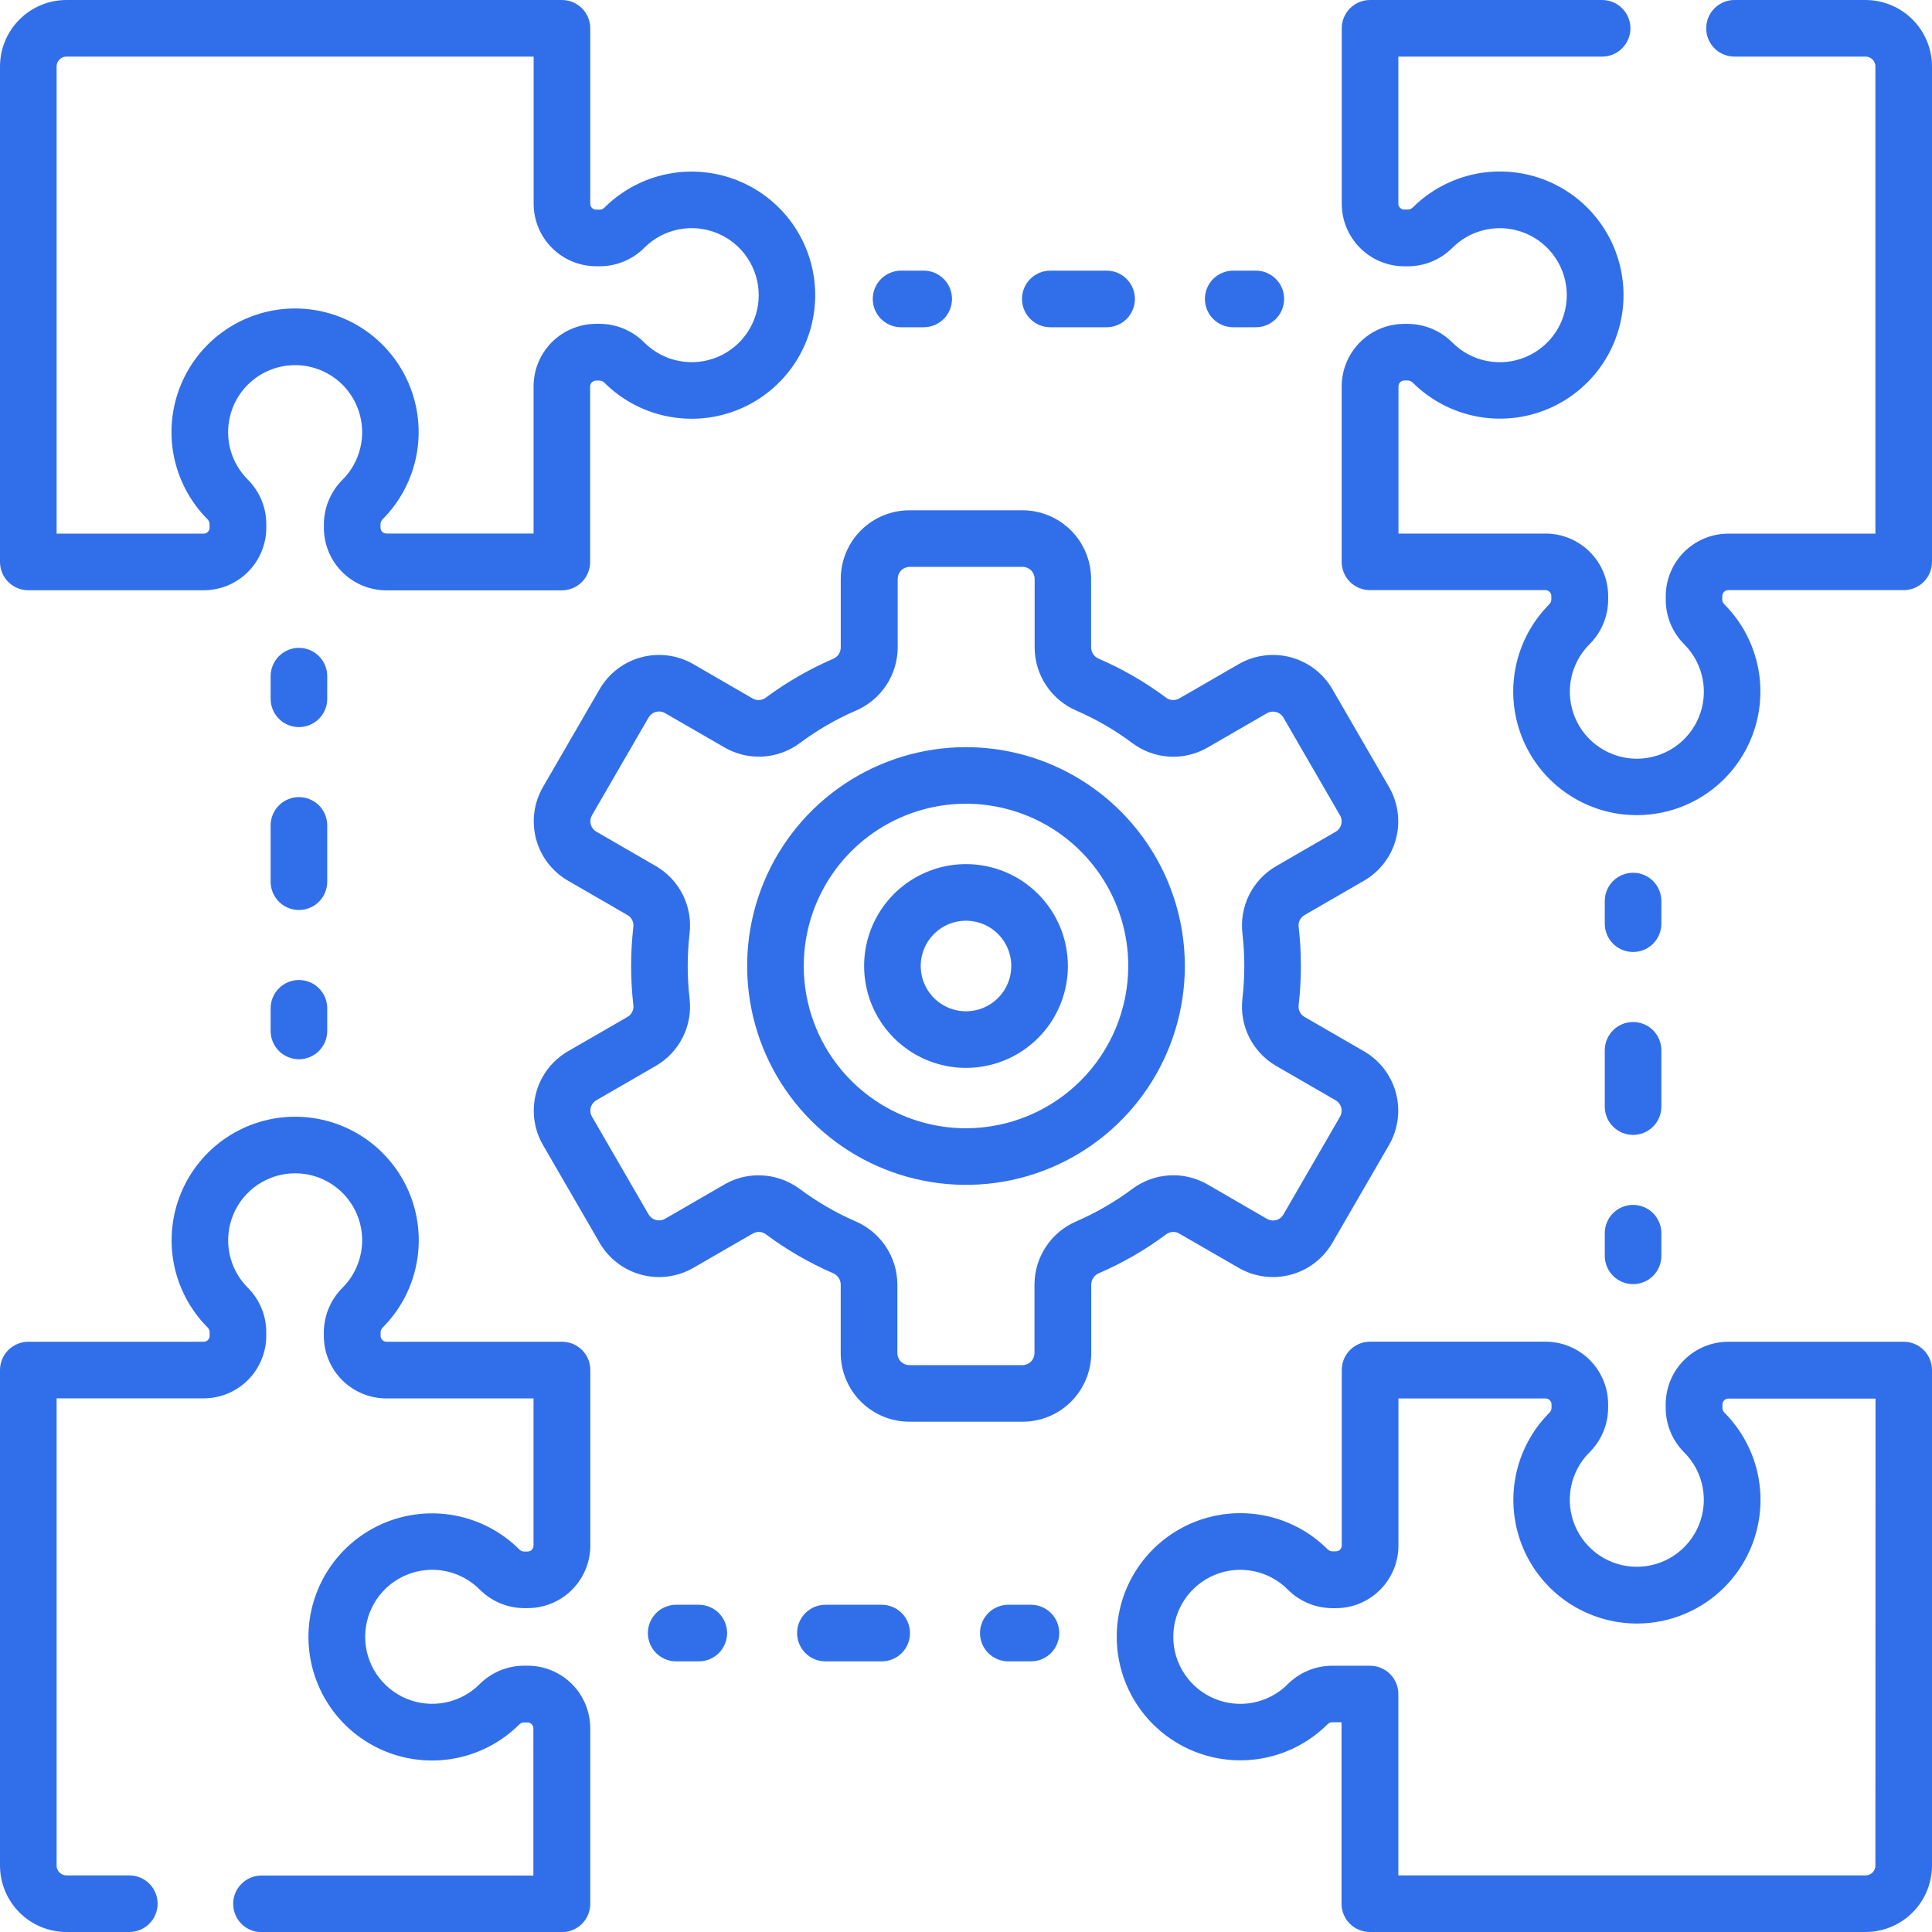 <svg width="80" height="80" viewBox="0 0 80 80" fill="none" xmlns="http://www.w3.org/2000/svg">
<g clip-path="url(#clip0_9_10)">
<path d="M77.25 0H71.822C71.511 0 71.213 0.123 70.993 0.343C70.773 0.563 70.65 0.861 70.65 1.172C70.65 1.483 70.773 1.781 70.993 2.001C71.213 2.22 71.511 2.344 71.822 2.344H77.25C77.358 2.344 77.461 2.387 77.537 2.463C77.613 2.539 77.656 2.642 77.656 2.75V22.097H71.562C70.876 22.098 70.218 22.372 69.733 22.857C69.248 23.343 68.975 24.001 68.975 24.688V24.844C68.976 25.186 69.044 25.526 69.177 25.842C69.309 26.158 69.503 26.445 69.747 26.686C70.133 27.075 70.396 27.569 70.501 28.107C70.607 28.645 70.551 29.202 70.34 29.708C70.129 30.214 69.774 30.646 69.318 30.95C68.862 31.254 68.326 31.417 67.778 31.417C67.23 31.417 66.694 31.254 66.238 30.95C65.782 30.646 65.427 30.214 65.216 29.708C65.006 29.202 64.95 28.645 65.055 28.107C65.161 27.569 65.423 27.075 65.809 26.686C66.055 26.445 66.25 26.157 66.384 25.84C66.518 25.523 66.588 25.183 66.591 24.839V24.683C66.59 23.996 66.317 23.338 65.831 22.853C65.346 22.368 64.688 22.095 64.002 22.094H57.908V16C57.908 15.935 57.933 15.873 57.979 15.827C58.025 15.781 58.087 15.755 58.152 15.755H58.308C58.383 15.761 58.453 15.795 58.505 15.85C59.222 16.562 60.134 17.045 61.125 17.24C62.117 17.434 63.144 17.33 64.077 16.942C65.009 16.553 65.806 15.898 66.367 15.057C66.927 14.216 67.227 13.228 67.227 12.218C67.227 11.207 66.927 10.22 66.367 9.379C65.806 8.538 65.009 7.882 64.077 7.494C63.144 7.106 62.117 7.002 61.125 7.196C60.134 7.391 59.222 7.874 58.505 8.586C58.455 8.64 58.387 8.672 58.314 8.677H58.158C58.125 8.678 58.093 8.673 58.062 8.662C58.032 8.65 58.004 8.633 57.98 8.611C57.956 8.588 57.937 8.562 57.924 8.532C57.911 8.502 57.904 8.47 57.903 8.438V2.344H66.341C66.651 2.344 66.95 2.22 67.169 2.001C67.389 1.781 67.513 1.483 67.513 1.172C67.513 0.861 67.389 0.563 67.169 0.343C66.95 0.123 66.651 0 66.341 0L56.731 0C56.42 0 56.122 0.123 55.903 0.343C55.683 0.563 55.559 0.861 55.559 1.172V8.438C55.56 9.124 55.833 9.782 56.318 10.267C56.803 10.753 57.461 11.026 58.147 11.027H58.303C58.646 11.026 58.986 10.957 59.302 10.825C59.618 10.692 59.906 10.498 60.147 10.255C60.536 9.868 61.03 9.606 61.568 9.5C62.106 9.395 62.663 9.451 63.169 9.661C63.675 9.872 64.107 10.228 64.411 10.684C64.715 11.14 64.877 11.675 64.877 12.223C64.877 12.771 64.715 13.307 64.411 13.763C64.107 14.219 63.675 14.575 63.169 14.785C62.663 14.996 62.106 15.052 61.568 14.947C61.03 14.841 60.536 14.578 60.147 14.192C59.659 13.697 58.995 13.416 58.3 13.411H58.144C57.458 13.412 56.8 13.685 56.315 14.171C55.83 14.656 55.557 15.314 55.556 16V23.264C55.556 23.418 55.586 23.57 55.645 23.713C55.704 23.855 55.79 23.984 55.899 24.093C56.008 24.202 56.137 24.288 56.279 24.347C56.422 24.406 56.574 24.436 56.728 24.436H63.992C64.057 24.436 64.119 24.462 64.165 24.508C64.211 24.554 64.237 24.616 64.237 24.681V24.837C64.231 24.912 64.197 24.982 64.142 25.033C63.466 25.715 62.995 26.575 62.784 27.512C62.573 28.45 62.63 29.428 62.949 30.334C63.268 31.241 63.836 32.04 64.587 32.639C65.339 33.238 66.244 33.613 67.198 33.722C67.387 33.742 67.576 33.753 67.766 33.753C68.777 33.755 69.767 33.458 70.61 32.898C71.453 32.338 72.11 31.54 72.5 30.607C72.889 29.673 72.994 28.644 72.799 27.651C72.604 26.659 72.12 25.746 71.406 25.028C71.353 24.979 71.32 24.91 71.316 24.837V24.681C71.316 24.616 71.341 24.554 71.388 24.508C71.433 24.462 71.496 24.436 71.561 24.436H78.828C79.139 24.436 79.437 24.312 79.657 24.093C79.876 23.873 80 23.575 80 23.264V2.75C79.999 2.021 79.709 1.322 79.193 0.807C78.678 0.291 77.979 0.001 77.25 0V0Z" fill="#316FEA"/>
<path d="M78.828 55.559H71.562C70.876 55.56 70.218 55.833 69.733 56.318C69.247 56.803 68.974 57.461 68.973 58.147V58.303C68.974 58.646 69.043 58.986 69.175 59.302C69.308 59.618 69.501 59.906 69.745 60.147C70.132 60.536 70.394 61.03 70.5 61.568C70.605 62.106 70.549 62.663 70.339 63.169C70.128 63.675 69.772 64.107 69.316 64.411C68.86 64.715 68.325 64.877 67.777 64.877C67.228 64.877 66.693 64.715 66.237 64.411C65.781 64.107 65.425 63.675 65.215 63.169C65.004 62.663 64.948 62.106 65.053 61.568C65.159 61.03 65.422 60.536 65.808 60.147C66.053 59.906 66.249 59.618 66.383 59.301C66.517 58.984 66.587 58.644 66.589 58.3V58.144C66.588 57.458 66.315 56.8 65.829 56.315C65.344 55.83 64.686 55.557 64 55.556H56.731C56.42 55.556 56.122 55.68 55.903 55.9C55.683 56.119 55.559 56.417 55.559 56.728V63.992C55.559 64.057 55.533 64.12 55.487 64.166C55.441 64.212 55.379 64.237 55.314 64.237H55.158C55.083 64.231 55.013 64.197 54.962 64.142C54.245 63.43 53.334 62.947 52.342 62.752C51.35 62.558 50.323 62.662 49.391 63.05C48.458 63.439 47.661 64.095 47.1 64.935C46.54 65.776 46.241 66.764 46.241 67.774C46.241 68.785 46.54 69.772 47.1 70.613C47.661 71.454 48.458 72.11 49.391 72.498C50.323 72.887 51.35 72.99 52.342 72.796C53.334 72.602 54.245 72.118 54.962 71.406C55.012 71.353 55.08 71.32 55.153 71.316H55.55V78.828C55.55 79.139 55.673 79.437 55.893 79.657C56.113 79.876 56.411 80 56.722 80H77.25C77.979 79.999 78.678 79.709 79.193 79.193C79.709 78.678 79.999 77.979 80 77.25V56.731C80 56.42 79.876 56.122 79.657 55.903C79.437 55.683 79.139 55.559 78.828 55.559ZM77.656 77.25C77.656 77.358 77.613 77.461 77.537 77.537C77.461 77.613 77.358 77.656 77.25 77.656H57.903V70.147C57.903 69.836 57.78 69.538 57.56 69.318C57.34 69.099 57.042 68.975 56.731 68.975H55.156C54.813 68.976 54.474 69.045 54.158 69.177C53.842 69.31 53.555 69.503 53.314 69.747C52.925 70.133 52.431 70.396 51.893 70.501C51.355 70.607 50.798 70.551 50.292 70.34C49.786 70.129 49.354 69.774 49.05 69.318C48.746 68.862 48.583 68.326 48.583 67.778C48.583 67.23 48.746 66.694 49.05 66.238C49.354 65.782 49.786 65.427 50.292 65.216C50.798 65.005 51.355 64.95 51.893 65.055C52.431 65.161 52.925 65.423 53.314 65.809C53.555 66.055 53.843 66.25 54.16 66.384C54.477 66.518 54.817 66.588 55.161 66.591H55.317C56.004 66.59 56.662 66.317 57.147 65.831C57.632 65.346 57.905 64.688 57.906 64.002V57.908H64C64.065 57.908 64.127 57.933 64.173 57.979C64.219 58.025 64.245 58.087 64.245 58.152V58.308C64.24 58.383 64.205 58.453 64.15 58.505C63.438 59.222 62.955 60.134 62.76 61.125C62.566 62.117 62.67 63.144 63.058 64.077C63.447 65.009 64.102 65.806 64.943 66.367C65.784 66.927 66.772 67.227 67.782 67.227C68.793 67.227 69.78 66.927 70.621 66.367C71.462 65.806 72.118 65.009 72.506 64.077C72.894 63.144 72.998 62.117 72.804 61.125C72.609 60.134 72.126 59.222 71.414 58.505C71.36 58.456 71.327 58.387 71.323 58.314V58.158C71.323 58.126 71.33 58.094 71.342 58.064C71.355 58.035 71.373 58.008 71.395 57.985C71.418 57.962 71.445 57.944 71.475 57.932C71.505 57.92 71.537 57.914 71.569 57.914H77.662L77.656 77.25Z" fill="#316FEA"/>
<path d="M23.269 55.559H16.005C15.94 55.559 15.878 55.533 15.832 55.487C15.786 55.441 15.76 55.379 15.759 55.314V55.158C15.766 55.083 15.8 55.013 15.855 54.962C16.567 54.245 17.05 53.334 17.244 52.342C17.439 51.35 17.335 50.323 16.947 49.391C16.558 48.458 15.902 47.661 15.062 47.1C14.221 46.54 13.233 46.241 12.223 46.241C11.212 46.241 10.224 46.54 9.384 47.1C8.543 47.661 7.887 48.458 7.499 49.391C7.11 50.323 7.007 51.35 7.201 52.342C7.395 53.334 7.879 54.245 8.591 54.962C8.644 55.012 8.677 55.08 8.681 55.153V55.309C8.682 55.342 8.676 55.374 8.664 55.404C8.652 55.434 8.634 55.462 8.612 55.485C8.589 55.509 8.562 55.527 8.532 55.54C8.502 55.553 8.47 55.559 8.438 55.559H1.172C0.861 55.559 0.563 55.683 0.343 55.903C0.123 56.122 0 56.42 0 56.731L0 77.25C0.001 77.979 0.291 78.678 0.807 79.193C1.322 79.709 2.021 79.999 2.75 80H5.355C5.665 80 5.964 79.876 6.183 79.657C6.403 79.437 6.527 79.139 6.527 78.828C6.527 78.517 6.403 78.219 6.183 77.999C5.964 77.78 5.665 77.656 5.355 77.656H2.75C2.642 77.656 2.539 77.613 2.463 77.537C2.387 77.461 2.344 77.358 2.344 77.25V57.903H8.438C9.124 57.902 9.782 57.628 10.267 57.143C10.752 56.657 11.025 55.999 11.025 55.312V55.156C11.024 54.813 10.956 54.474 10.823 54.158C10.691 53.842 10.497 53.555 10.253 53.314C9.867 52.925 9.604 52.431 9.499 51.893C9.393 51.355 9.449 50.798 9.66 50.292C9.87 49.786 10.226 49.354 10.682 49.05C11.138 48.746 11.674 48.583 12.222 48.583C12.77 48.583 13.306 48.746 13.762 49.05C14.218 49.354 14.573 49.786 14.784 50.292C14.994 50.798 15.05 51.355 14.945 51.893C14.839 52.431 14.577 52.925 14.191 53.314C13.945 53.555 13.75 53.843 13.616 54.16C13.482 54.477 13.412 54.817 13.409 55.161V55.317C13.41 56.004 13.683 56.662 14.168 57.148C14.654 57.633 15.312 57.906 15.998 57.906H22.092V64C22.092 64.065 22.066 64.127 22.02 64.174C21.974 64.219 21.912 64.245 21.847 64.245H21.691C21.615 64.24 21.545 64.205 21.494 64.15C20.777 63.438 19.865 62.955 18.873 62.76C17.882 62.566 16.855 62.67 15.922 63.058C14.989 63.447 14.192 64.102 13.632 64.943C13.071 65.784 12.772 66.772 12.772 67.782C12.772 68.793 13.071 69.78 13.632 70.621C14.192 71.462 14.989 72.118 15.922 72.506C16.855 72.894 17.882 72.998 18.873 72.804C19.865 72.609 20.777 72.126 21.494 71.414C21.543 71.36 21.611 71.327 21.684 71.323H21.841C21.906 71.323 21.968 71.349 22.014 71.395C22.06 71.441 22.086 71.504 22.086 71.569V77.662H10.827C10.516 77.662 10.218 77.786 9.998 78.006C9.778 78.225 9.655 78.524 9.655 78.834C9.655 79.145 9.778 79.443 9.998 79.663C10.218 79.883 10.516 80.006 10.827 80.006H23.269C23.579 80.006 23.878 79.883 24.097 79.663C24.317 79.443 24.441 79.145 24.441 78.834V71.562C24.44 70.876 24.167 70.218 23.682 69.732C23.196 69.247 22.538 68.974 21.852 68.973H21.695C21.352 68.974 21.013 69.043 20.696 69.175C20.38 69.308 20.093 69.502 19.852 69.745C19.463 70.132 18.968 70.394 18.43 70.5C17.893 70.605 17.336 70.549 16.83 70.339C16.324 70.128 15.891 69.772 15.587 69.316C15.283 68.86 15.121 68.325 15.121 67.777C15.121 67.228 15.283 66.693 15.587 66.237C15.891 65.781 16.324 65.425 16.83 65.215C17.336 65.004 17.893 64.948 18.43 65.053C18.968 65.159 19.463 65.422 19.852 65.808C20.093 66.053 20.38 66.248 20.697 66.382C21.014 66.516 21.354 66.587 21.698 66.589H21.855C22.541 66.588 23.199 66.315 23.684 65.83C24.17 65.344 24.443 64.686 24.444 64V56.731C24.444 56.577 24.414 56.425 24.355 56.282C24.296 56.14 24.21 56.011 24.101 55.902C23.992 55.793 23.863 55.707 23.721 55.648C23.578 55.589 23.426 55.559 23.272 55.559H23.269Z" fill="#316FEA"/>
<path d="M1.172 24.441H8.438C9.124 24.44 9.782 24.168 10.267 23.682C10.753 23.197 11.026 22.539 11.027 21.853V21.697C11.026 21.354 10.957 21.014 10.825 20.698C10.692 20.382 10.498 20.095 10.255 19.853C9.943 19.541 9.711 19.158 9.576 18.737C9.442 18.317 9.41 17.87 9.484 17.435C9.557 17 9.732 16.588 9.996 16.234C10.261 15.881 10.605 15.595 11.002 15.401C11.398 15.207 11.835 15.111 12.277 15.12C12.718 15.129 13.151 15.243 13.539 15.453C13.928 15.663 14.26 15.962 14.51 16.326C14.759 16.691 14.918 17.109 14.973 17.547C15.027 17.966 14.985 18.391 14.849 18.791C14.714 19.191 14.489 19.555 14.192 19.855C13.947 20.096 13.752 20.383 13.618 20.7C13.484 21.017 13.413 21.358 13.411 21.702V21.858C13.412 22.544 13.685 23.202 14.171 23.687C14.656 24.172 15.314 24.445 16 24.445H23.264C23.575 24.445 23.873 24.322 24.093 24.102C24.312 23.882 24.436 23.584 24.436 23.273V16.005C24.436 15.94 24.462 15.878 24.508 15.832C24.554 15.786 24.616 15.76 24.681 15.759H24.837C24.913 15.765 24.983 15.799 25.034 15.855C25.752 16.567 26.663 17.05 27.655 17.244C28.647 17.439 29.674 17.335 30.606 16.947C31.539 16.558 32.336 15.902 32.897 15.062C33.457 14.221 33.756 13.233 33.756 12.223C33.756 11.212 33.457 10.224 32.897 9.384C32.336 8.543 31.539 7.887 30.606 7.499C29.674 7.11 28.647 7.007 27.655 7.201C26.663 7.395 25.752 7.879 25.034 8.591C24.985 8.644 24.916 8.676 24.844 8.681H24.688C24.655 8.681 24.623 8.675 24.593 8.663C24.564 8.651 24.537 8.633 24.514 8.611C24.491 8.588 24.472 8.561 24.46 8.531C24.447 8.502 24.441 8.47 24.441 8.438V1.172C24.441 0.861 24.317 0.563 24.097 0.343C23.878 0.123 23.579 0 23.269 0L2.75 0C2.021 0.001 1.322 0.291 0.807 0.807C0.291 1.322 0.001 2.021 0 2.75L0 23.269C0 23.579 0.123 23.878 0.343 24.097C0.563 24.317 0.861 24.441 1.172 24.441ZM2.344 2.75C2.344 2.642 2.387 2.539 2.463 2.463C2.539 2.387 2.642 2.344 2.75 2.344H22.097V8.438C22.098 9.124 22.372 9.782 22.857 10.267C23.343 10.752 24.001 11.025 24.688 11.025H24.844C25.186 11.024 25.526 10.956 25.842 10.823C26.158 10.691 26.445 10.497 26.686 10.253C27.075 9.867 27.569 9.604 28.107 9.499C28.645 9.393 29.202 9.449 29.708 9.66C30.214 9.87 30.646 10.226 30.95 10.682C31.254 11.138 31.417 11.674 31.417 12.222C31.417 12.77 31.254 13.306 30.95 13.762C30.646 14.218 30.214 14.573 29.708 14.784C29.202 14.994 28.645 15.05 28.107 14.945C27.569 14.839 27.075 14.577 26.686 14.191C26.445 13.945 26.157 13.75 25.84 13.616C25.523 13.482 25.183 13.412 24.839 13.409H24.683C23.996 13.41 23.338 13.683 22.852 14.168C22.367 14.654 22.094 15.312 22.094 15.998V22.092H16C15.935 22.092 15.873 22.067 15.827 22.021C15.781 21.975 15.755 21.913 15.755 21.848V21.692C15.761 21.617 15.795 21.547 15.85 21.495C16.562 20.778 17.045 19.866 17.24 18.875C17.434 17.883 17.33 16.856 16.942 15.923C16.553 14.991 15.898 14.194 15.057 13.633C14.216 13.073 13.228 12.773 12.218 12.773C11.207 12.773 10.22 13.073 9.379 13.633C8.538 14.194 7.882 14.991 7.494 15.923C7.106 16.856 7.002 17.883 7.196 18.875C7.391 19.866 7.874 20.778 8.586 21.495C8.64 21.544 8.673 21.613 8.677 21.686V21.842C8.678 21.875 8.673 21.907 8.662 21.938C8.65 21.968 8.633 21.996 8.611 22.02C8.588 22.044 8.562 22.063 8.532 22.076C8.502 22.089 8.47 22.096 8.438 22.097H2.344V2.75Z" fill="#316FEA"/>
<path d="M37.311 13.55H38.248C38.559 13.55 38.857 13.427 39.077 13.207C39.297 12.987 39.42 12.689 39.42 12.378C39.42 12.067 39.297 11.769 39.077 11.55C38.857 11.33 38.559 11.206 38.248 11.206H37.311C37 11.206 36.702 11.33 36.482 11.55C36.263 11.769 36.139 12.067 36.139 12.378C36.139 12.689 36.263 12.987 36.482 13.207C36.702 13.427 37 13.55 37.311 13.55Z" fill="#316FEA"/>
<path d="M43.491 13.55H45.822C46.133 13.55 46.431 13.427 46.651 13.207C46.87 12.987 46.994 12.689 46.994 12.378C46.994 12.067 46.87 11.769 46.651 11.55C46.431 11.33 46.133 11.206 45.822 11.206H43.491C43.18 11.206 42.882 11.33 42.662 11.55C42.442 11.769 42.319 12.067 42.319 12.378C42.319 12.689 42.442 12.987 42.662 13.207C42.882 13.427 43.18 13.55 43.491 13.55Z" fill="#316FEA"/>
<path d="M51.064 13.55H52.002C52.312 13.55 52.61 13.427 52.83 13.207C53.05 12.987 53.173 12.689 53.173 12.378C53.173 12.067 53.05 11.769 52.83 11.55C52.61 11.33 52.312 11.206 52.002 11.206H51.064C50.753 11.206 50.455 11.33 50.235 11.55C50.016 11.769 49.892 12.067 49.892 12.378C49.892 12.689 50.016 12.987 50.235 13.207C50.455 13.427 50.753 13.55 51.064 13.55Z" fill="#316FEA"/>
<path d="M67.622 39.42C67.933 39.42 68.231 39.297 68.451 39.077C68.67 38.857 68.794 38.559 68.794 38.248V37.311C68.794 37 68.67 36.702 68.451 36.482C68.231 36.263 67.933 36.139 67.622 36.139C67.311 36.139 67.013 36.263 66.793 36.482C66.573 36.702 66.45 37 66.45 37.311V38.248C66.45 38.559 66.573 38.857 66.793 39.077C67.013 39.297 67.311 39.42 67.622 39.42Z" fill="#316FEA"/>
<path d="M66.45 45.822C66.45 46.133 66.573 46.431 66.793 46.651C67.013 46.87 67.311 46.994 67.622 46.994C67.933 46.994 68.231 46.87 68.451 46.651C68.67 46.431 68.794 46.133 68.794 45.822V43.491C68.794 43.18 68.67 42.882 68.451 42.662C68.231 42.442 67.933 42.319 67.622 42.319C67.311 42.319 67.013 42.442 66.793 42.662C66.573 42.882 66.45 43.18 66.45 43.491V45.822Z" fill="#316FEA"/>
<path d="M66.45 52.002C66.45 52.312 66.573 52.61 66.793 52.83C67.013 53.05 67.311 53.173 67.622 53.173C67.933 53.173 68.231 53.05 68.451 52.83C68.67 52.61 68.794 52.312 68.794 52.002V51.064C68.794 50.753 68.67 50.455 68.451 50.235C68.231 50.016 67.933 49.892 67.622 49.892C67.311 49.892 67.013 50.016 66.793 50.235C66.573 50.455 66.45 50.753 66.45 51.064V52.002Z" fill="#316FEA"/>
<path d="M42.689 66.45H41.752C41.441 66.45 41.143 66.573 40.923 66.793C40.703 67.013 40.58 67.311 40.58 67.622C40.58 67.933 40.703 68.231 40.923 68.451C41.143 68.67 41.441 68.794 41.752 68.794H42.689C43 68.794 43.298 68.67 43.518 68.451C43.737 68.231 43.861 67.933 43.861 67.622C43.861 67.311 43.737 67.013 43.518 66.793C43.298 66.573 43 66.45 42.689 66.45Z" fill="#316FEA"/>
<path d="M36.509 66.45H34.178C33.867 66.45 33.569 66.573 33.349 66.793C33.13 67.013 33.006 67.311 33.006 67.622C33.006 67.933 33.13 68.231 33.349 68.451C33.569 68.67 33.867 68.794 34.178 68.794H36.509C36.82 68.794 37.118 68.67 37.338 68.451C37.558 68.231 37.681 67.933 37.681 67.622C37.681 67.311 37.558 67.013 37.338 66.793C37.118 66.573 36.82 66.45 36.509 66.45Z" fill="#316FEA"/>
<path d="M28.936 66.45H27.998C27.688 66.45 27.39 66.573 27.17 66.793C26.95 67.013 26.827 67.311 26.827 67.622C26.827 67.933 26.95 68.231 27.17 68.451C27.39 68.67 27.688 68.794 27.998 68.794H28.936C29.247 68.794 29.545 68.67 29.765 68.451C29.984 68.231 30.108 67.933 30.108 67.622C30.108 67.311 29.984 67.013 29.765 66.793C29.545 66.573 29.247 66.45 28.936 66.45Z" fill="#316FEA"/>
<path d="M12.378 40.58C12.067 40.58 11.769 40.703 11.55 40.923C11.33 41.143 11.206 41.441 11.206 41.752V42.689C11.206 43 11.33 43.298 11.55 43.518C11.769 43.737 12.067 43.861 12.378 43.861C12.689 43.861 12.987 43.737 13.207 43.518C13.427 43.298 13.55 43 13.55 42.689V41.752C13.55 41.441 13.427 41.143 13.207 40.923C12.987 40.703 12.689 40.58 12.378 40.58Z" fill="#316FEA"/>
<path d="M13.55 34.178C13.55 33.867 13.427 33.569 13.207 33.349C12.987 33.13 12.689 33.006 12.378 33.006C12.067 33.006 11.769 33.13 11.55 33.349C11.33 33.569 11.206 33.867 11.206 34.178V36.509C11.206 36.82 11.33 37.118 11.55 37.338C11.769 37.558 12.067 37.681 12.378 37.681C12.689 37.681 12.987 37.558 13.207 37.338C13.427 37.118 13.55 36.82 13.55 36.509V34.178Z" fill="#316FEA"/>
<path d="M13.55 27.998C13.55 27.688 13.427 27.39 13.207 27.17C12.987 26.95 12.689 26.826 12.378 26.826C12.067 26.826 11.769 26.95 11.55 27.17C11.33 27.39 11.206 27.688 11.206 27.998V28.936C11.206 29.247 11.33 29.545 11.55 29.765C11.769 29.984 12.067 30.108 12.378 30.108C12.689 30.108 12.987 29.984 13.207 29.765C13.427 29.545 13.55 29.247 13.55 28.936V27.998Z" fill="#316FEA"/>
<path d="M48.82 51.074L51.292 52.5C51.945 52.876 52.72 52.978 53.448 52.783C54.176 52.587 54.796 52.112 55.173 51.459L57.517 47.411C57.704 47.088 57.825 46.731 57.874 46.361C57.923 45.991 57.898 45.615 57.802 45.255C57.705 44.894 57.538 44.556 57.311 44.26C57.084 43.964 56.8 43.716 56.477 43.53L54.008 42.103C53.925 42.053 53.859 41.979 53.818 41.892C53.776 41.804 53.761 41.707 53.775 41.611C53.898 40.541 53.898 39.459 53.775 38.389C53.761 38.293 53.776 38.196 53.818 38.108C53.859 38.021 53.925 37.947 54.008 37.897L56.477 36.47C56.8 36.284 57.084 36.036 57.311 35.74C57.538 35.444 57.705 35.106 57.802 34.745C57.898 34.385 57.923 34.009 57.874 33.639C57.825 33.269 57.704 32.912 57.517 32.589L55.173 28.541C54.796 27.888 54.176 27.413 53.448 27.217C52.72 27.022 51.945 27.124 51.292 27.5L48.82 28.927C48.735 28.973 48.638 28.994 48.541 28.986C48.444 28.978 48.351 28.942 48.275 28.881C47.415 28.241 46.484 27.703 45.5 27.277C45.407 27.238 45.326 27.174 45.269 27.09C45.212 27.007 45.181 26.909 45.18 26.808V23.97C45.178 23.218 44.879 22.497 44.348 21.965C43.816 21.432 43.096 21.132 42.344 21.13H37.656C36.903 21.131 36.181 21.43 35.648 21.962C35.115 22.495 34.815 23.217 34.814 23.97V26.811C34.813 26.911 34.783 27.009 34.728 27.092C34.672 27.175 34.594 27.241 34.502 27.28C33.515 27.705 32.582 28.242 31.719 28.881C31.642 28.942 31.55 28.978 31.453 28.986C31.356 28.994 31.259 28.973 31.173 28.927L28.708 27.5C28.055 27.124 27.28 27.022 26.552 27.217C25.824 27.413 25.204 27.888 24.827 28.541L22.483 32.589C22.296 32.912 22.175 33.269 22.126 33.639C22.077 34.009 22.102 34.385 22.198 34.745C22.295 35.106 22.462 35.444 22.689 35.74C22.916 36.036 23.2 36.284 23.523 36.47L25.992 37.897C26.075 37.947 26.141 38.021 26.182 38.108C26.224 38.196 26.238 38.293 26.225 38.389C26.102 39.459 26.102 40.541 26.225 41.611C26.238 41.707 26.224 41.804 26.182 41.892C26.141 41.979 26.075 42.053 25.992 42.103L23.523 43.528C23.2 43.715 22.917 43.963 22.689 44.259C22.462 44.555 22.296 44.893 22.199 45.254C22.102 45.615 22.078 45.991 22.126 46.361C22.175 46.731 22.296 47.088 22.483 47.411L24.827 51.459C25.204 52.112 25.824 52.587 26.552 52.783C27.28 52.978 28.055 52.876 28.708 52.5L31.18 51.074C31.265 51.026 31.362 51.005 31.459 51.013C31.556 51.021 31.648 51.057 31.725 51.117C32.585 51.758 33.516 52.297 34.5 52.723C34.592 52.763 34.671 52.828 34.726 52.911C34.782 52.995 34.812 53.092 34.812 53.192V56.031C34.814 56.785 35.114 57.506 35.648 58.039C36.181 58.571 36.903 58.87 37.656 58.87H42.344C43.097 58.87 43.82 58.57 44.353 58.037C44.885 57.504 45.185 56.782 45.186 56.028V53.189C45.187 53.088 45.219 52.99 45.276 52.907C45.333 52.823 45.413 52.758 45.506 52.72C46.49 52.295 47.421 51.757 48.281 51.117C48.358 51.057 48.45 51.022 48.547 51.014C48.644 51.006 48.741 51.027 48.827 51.074H48.82ZM44.57 50.572C44.057 50.791 43.62 51.156 43.311 51.621C43.003 52.086 42.838 52.631 42.836 53.189V56.028C42.836 56.16 42.783 56.287 42.69 56.381C42.596 56.474 42.47 56.527 42.337 56.527H37.656C37.524 56.527 37.397 56.474 37.304 56.381C37.21 56.287 37.158 56.16 37.158 56.028V53.189C37.156 52.631 36.991 52.086 36.682 51.621C36.374 51.156 35.937 50.791 35.423 50.572C34.609 50.217 33.838 49.77 33.125 49.239C32.629 48.867 32.026 48.666 31.406 48.667C30.913 48.667 30.427 48.797 30 49.044L27.536 50.469C27.421 50.534 27.286 50.551 27.159 50.517C27.031 50.483 26.923 50.4 26.856 50.286L24.512 46.237C24.48 46.181 24.458 46.118 24.45 46.054C24.441 45.989 24.445 45.923 24.462 45.86C24.479 45.796 24.509 45.737 24.549 45.685C24.589 45.634 24.638 45.59 24.695 45.558L27.164 44.131C27.643 43.852 28.029 43.439 28.276 42.943C28.523 42.447 28.619 41.889 28.553 41.339C28.502 40.894 28.476 40.446 28.477 39.998C28.477 39.55 28.503 39.103 28.553 38.658C28.619 38.108 28.523 37.55 28.276 37.054C28.029 36.558 27.643 36.145 27.164 35.866L24.695 34.439C24.639 34.407 24.589 34.363 24.549 34.312C24.509 34.26 24.48 34.201 24.462 34.138C24.429 34.01 24.447 33.874 24.512 33.759L26.856 29.711C26.889 29.654 26.932 29.605 26.984 29.565C27.036 29.525 27.095 29.495 27.158 29.478C27.221 29.462 27.287 29.457 27.352 29.466C27.417 29.474 27.479 29.495 27.536 29.528L30.008 30.955C30.491 31.232 31.044 31.361 31.6 31.327C32.155 31.292 32.688 31.095 33.133 30.759C33.847 30.228 34.619 29.781 35.436 29.427C35.949 29.207 36.387 28.843 36.696 28.378C37.004 27.913 37.17 27.367 37.172 26.809V23.972C37.172 23.907 37.184 23.842 37.209 23.781C37.234 23.721 37.271 23.666 37.317 23.619C37.363 23.573 37.418 23.537 37.478 23.511C37.539 23.486 37.603 23.473 37.669 23.473H42.344C42.476 23.473 42.603 23.526 42.696 23.619C42.79 23.713 42.842 23.84 42.842 23.972V26.811C42.844 27.369 43.009 27.914 43.318 28.379C43.626 28.844 44.063 29.209 44.577 29.428C45.391 29.783 46.163 30.23 46.875 30.761C47.319 31.097 47.852 31.295 48.408 31.33C48.964 31.364 49.518 31.235 50 30.956L52.464 29.531C52.579 29.466 52.714 29.449 52.842 29.483C52.969 29.517 53.077 29.6 53.144 29.714L55.487 33.763C55.554 33.877 55.572 34.013 55.538 34.141C55.521 34.204 55.491 34.263 55.452 34.315C55.411 34.367 55.362 34.41 55.305 34.442L52.836 35.869C52.357 36.148 51.971 36.561 51.724 37.057C51.477 37.553 51.381 38.111 51.447 38.661C51.549 39.552 51.549 40.451 51.447 41.342C51.381 41.892 51.477 42.45 51.724 42.946C51.971 43.442 52.357 43.855 52.836 44.134L55.305 45.561C55.361 45.593 55.411 45.637 55.451 45.688C55.491 45.74 55.52 45.799 55.538 45.862C55.571 45.99 55.553 46.126 55.487 46.241L53.144 50.289C53.111 50.346 53.068 50.396 53.016 50.436C52.964 50.476 52.904 50.505 52.841 50.522C52.713 50.555 52.578 50.537 52.464 50.472L50 49.044C49.517 48.766 48.964 48.636 48.408 48.671C47.852 48.706 47.319 48.903 46.875 49.239C46.16 49.77 45.387 50.218 44.57 50.572Z" fill="#316FEA"/>
<path d="M40 35.781C39.166 35.781 38.35 36.029 37.656 36.492C36.962 36.956 36.422 37.615 36.102 38.386C35.783 39.156 35.7 40.005 35.862 40.823C36.025 41.641 36.427 42.393 37.017 42.983C37.607 43.573 38.359 43.975 39.177 44.138C39.995 44.3 40.844 44.217 41.614 43.898C42.385 43.578 43.044 43.038 43.508 42.344C43.971 41.65 44.219 40.834 44.219 40C44.219 38.881 43.774 37.808 42.983 37.017C42.192 36.226 41.119 35.781 40 35.781ZM40 41.875C39.629 41.875 39.267 41.765 38.958 41.559C38.65 41.353 38.41 41.06 38.268 40.718C38.126 40.375 38.089 39.998 38.161 39.634C38.233 39.27 38.412 38.936 38.674 38.674C38.936 38.412 39.27 38.233 39.634 38.161C39.998 38.089 40.375 38.126 40.718 38.268C41.06 38.41 41.353 38.65 41.559 38.958C41.765 39.267 41.875 39.629 41.875 40C41.875 40.497 41.678 40.974 41.326 41.326C40.974 41.678 40.497 41.875 40 41.875Z" fill="#316FEA"/>
<path d="M40 30.938C38.208 30.938 36.456 31.469 34.965 32.465C33.475 33.461 32.313 34.876 31.627 36.532C30.941 38.188 30.762 40.01 31.112 41.768C31.461 43.526 32.324 45.141 33.592 46.408C34.859 47.676 36.474 48.539 38.232 48.888C39.99 49.238 41.812 49.059 43.468 48.373C45.124 47.687 46.539 46.525 47.535 45.035C48.531 43.544 49.062 41.792 49.062 40C49.06 37.597 48.104 35.294 46.405 33.595C44.706 31.896 42.403 30.94 40 30.938ZM40 46.719C38.671 46.719 37.372 46.325 36.267 45.586C35.162 44.848 34.301 43.799 33.793 42.571C33.284 41.343 33.151 39.992 33.41 38.689C33.67 37.386 34.309 36.189 35.249 35.249C36.189 34.309 37.386 33.67 38.689 33.41C39.993 33.151 41.343 33.284 42.571 33.793C43.799 34.301 44.848 35.162 45.586 36.267C46.325 37.372 46.719 38.671 46.719 40C46.716 41.781 46.007 43.488 44.748 44.748C43.488 46.007 41.781 46.716 40 46.719Z" fill="#316FEA"/>
</g>
<defs>
<clipPath id="clip0_9_10">
<rect width="80" height="80" fill="white"/>
</clipPath>
</defs>
</svg>
